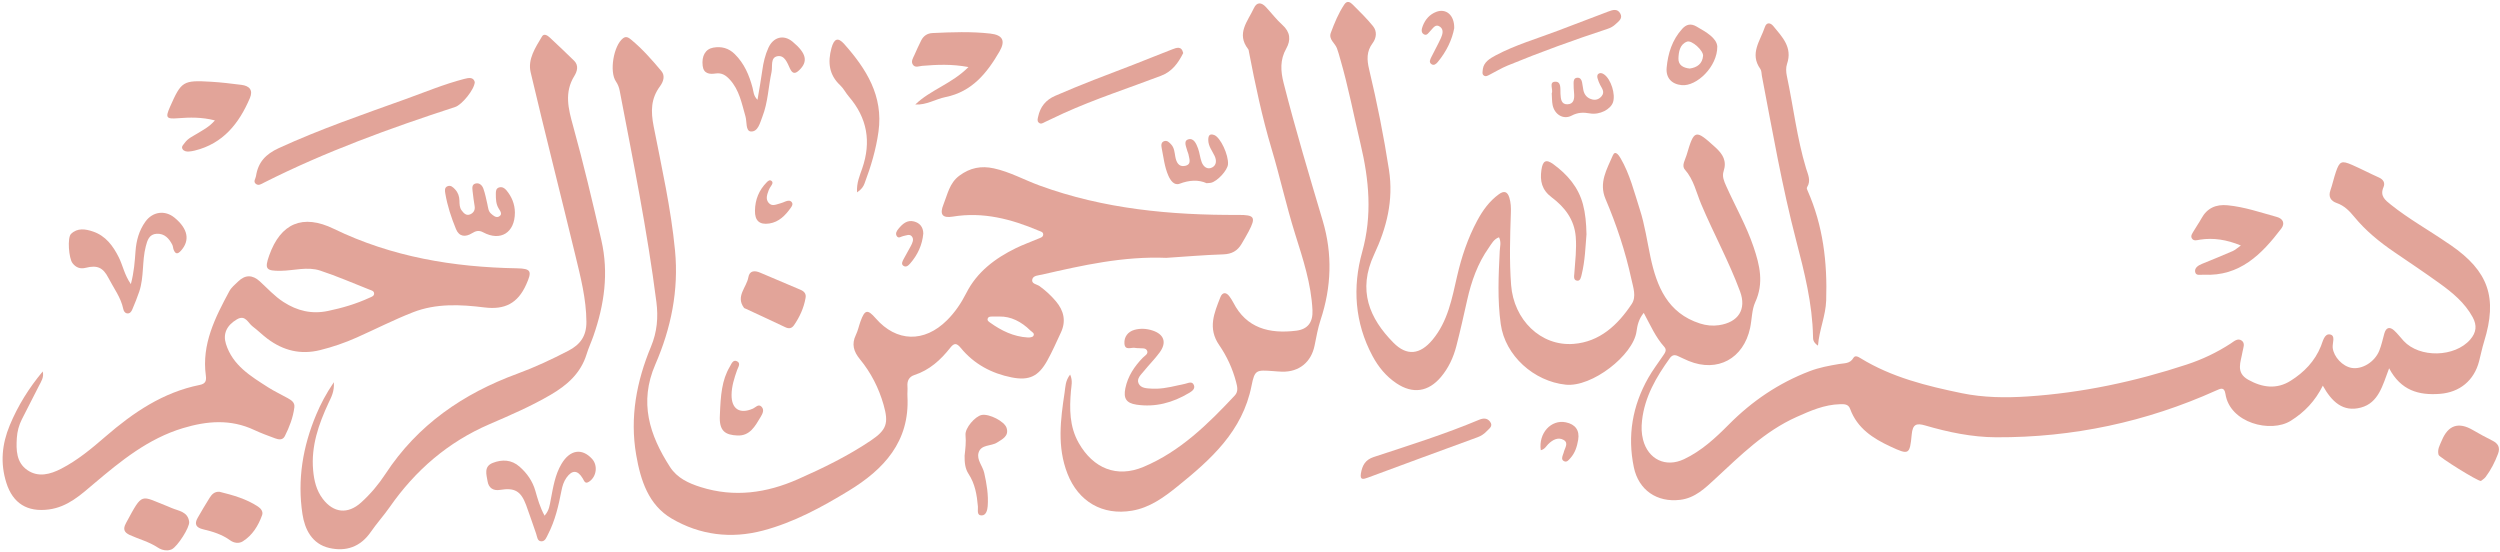 <?xml version="1.0" encoding="UTF-8" standalone="no"?><svg xmlns="http://www.w3.org/2000/svg" xmlns:xlink="http://www.w3.org/1999/xlink" fill="#e2a499" height="106.1" preserveAspectRatio="xMidYMid meet" version="1" viewBox="15.5 202.9 480.7 106.1" width="480.7" zoomAndPan="magnify"><g id="change1_1"><path d="M474.881,273.708c-1.275,3.376-2.039,6.65-5.423,7.56-3.463,.931-5.631-1.153-7.325-4.212-1.476,2.966-3.534,5.111-6.171,6.757-3.844,2.399-11.705,.435-12.554-5.159-.217-1.43-.954-1.04-1.797-.661-13.447,6.054-27.553,9.054-42.294,8.988-4.653-.021-9.186-.973-13.639-2.271-1.656-.483-2.411-.279-2.595,1.737-.358,3.924-.56,3.947-4.056,2.328-3.383-1.566-6.417-3.515-7.782-7.248-.349-.956-1.142-.924-1.942-.904-3.006,.075-5.663,1.247-8.359,2.453-6.154,2.752-10.797,7.413-15.632,11.881-1.934,1.787-3.878,3.707-6.747,4.054-4.466,.54-8.001-1.874-8.913-6.275-1.255-6.058-.27-11.795,2.771-17.161,.832-1.469,1.865-2.824,2.812-4.227,.369-.546,.852-1.114,.278-1.75-1.669-1.851-2.655-4.131-3.952-6.539-.984,1.2-1.234,2.43-1.393,3.581-.627,4.549-8.562,10.758-13.619,10.227-6.078-.638-11.632-5.542-12.485-11.648-.653-4.673-.425-9.365-.195-14.055,.04-.824,.334-1.667-.137-2.639-1.007,.352-1.435,1.258-1.961,2.002-2.138,3.022-3.345,6.437-4.151,10.019-.672,2.987-1.331,5.979-2.102,8.941-.561,2.156-1.484,4.159-2.946,5.898-2.416,2.871-5.414,3.337-8.585,1.2-1.982-1.335-3.452-3.125-4.585-5.24-3.424-6.391-3.861-13.245-1.987-19.967,1.978-7.098,1.329-13.898-.311-20.807-1.295-5.451-2.342-10.962-3.911-16.347-.2-.688-.377-1.385-.631-2.053-.378-.997-1.641-1.702-1.172-2.963,.703-1.89,1.468-3.765,2.601-5.456,.561-.838,1.168-.411,1.625,.046,1.336,1.335,2.693,2.664,3.883,4.124,.821,1.008,.663,2.295-.08,3.287-1.192,1.591-1.093,3.225-.668,5.012,1.524,6.398,2.816,12.827,3.822,19.346,.912,5.911-.483,11.194-2.849,16.247-3.242,6.925-.897,12.319,3.699,16.976,2.585,2.619,5.124,2.309,7.512-.547,2.967-3.55,3.753-7.969,4.745-12.273,.856-3.71,2.051-7.273,3.848-10.625,1.054-1.967,2.338-3.763,4.178-5.098,1-.725,1.651-.529,2.015,.67,.289,.954,.322,1.927,.288,2.905-.159,4.626-.305,9.25,.046,13.875,.508,6.691,5.692,11.813,12.007,11.327,5.04-.387,8.514-3.648,11.184-7.671,.944-1.422,.286-3.179-.06-4.774-1.149-5.305-2.859-10.437-4.977-15.422-1.336-3.143,.282-5.738,1.4-8.368,.449-1.057,1.137-.077,1.487,.522,1.794,3.072,2.626,6.515,3.705,9.854,.962,2.976,1.399,6.088,2.048,9.145,1.199,5.644,3.285,10.79,9.509,12.786,1.211,.388,2.432,.512,3.665,.33,3.74-.555,5.324-3.047,4.059-6.473-2.126-5.754-5.088-11.141-7.471-16.784-.954-2.259-1.427-4.718-3.145-6.665-.68-.771,.066-1.883,.335-2.796,1.461-4.971,1.673-4.978,5.532-1.476,1.452,1.318,2.229,2.629,1.581,4.599-.323,.982,.08,1.905,.489,2.819,1.755,3.923,3.902,7.67,5.282,11.761,1.18,3.499,2.006,6.918,.304,10.611-.661,1.434-.624,3.286-.978,4.94-1.265,5.899-6.262,8.616-11.809,6.349-.722-.295-1.417-.657-2.132-.973-.609-.27-1.07-.161-1.495,.429-2.615,3.633-4.84,7.432-5.347,12.002-.138,1.241-.118,2.463,.198,3.686,.973,3.762,4.339,5.407,7.874,3.739,3.353-1.583,6.048-4.077,8.618-6.67,4.473-4.512,9.6-7.978,15.54-10.255,1.844-.707,3.755-1.058,5.681-1.381,1.003-.168,2.077-.031,2.727-1.161,.335-.582,.94-.221,1.384,.052,5.987,3.679,12.7,5.329,19.455,6.723,4.152,.856,8.437,.908,12.668,.629,10.46-.69,20.641-2.861,30.591-6.136,2.985-.982,5.804-2.319,8.441-4.037,.639-.416,1.35-1.106,2.107-.58,.768,.534,.289,1.45,.171,2.187-.31,1.934-1.373,3.966,1.11,5.355,2.704,1.511,5.457,1.89,8.148,.195,2.571-1.619,4.654-3.741,5.825-6.66,.362-.901,.663-2.451,1.75-2.247,1.127,.212,.414,1.674,.516,2.578,.194,1.725,1.889,3.566,3.661,3.859,1.976,.327,4.371-1.101,5.278-3.281,.447-1.075,.671-2.242,.996-3.367,.331-1.145,1.018-1.325,1.864-.567,.674,.605,1.219,1.352,1.838,2.02,3.078,3.322,9.84,3.164,12.807-.263,1.17-1.352,1.335-2.707,.468-4.297-1.517-2.78-3.877-4.719-6.368-6.511-2.856-2.054-5.777-4.017-8.686-5.996-2.869-1.953-5.532-4.124-7.746-6.827-.905-1.104-1.902-2.118-3.34-2.616-1.103-.383-1.663-1.163-1.216-2.442,.408-1.165,.66-2.385,1.061-3.553,.7-2.044,1.092-2.221,3.124-1.332,1.73,.757,3.403,1.642,5.128,2.409,.884,.393,1.249,1.05,.895,1.866-.734,1.693,.323,2.491,1.426,3.373,3.42,2.734,7.248,4.86,10.841,7.335,.215,.148,.438,.283,.653,.431,7.282,5.02,9.037,10.109,6.43,18.537-.384,1.243-.641,2.525-.967,3.787-.964,3.734-3.743,5.988-7.537,6.279-4.053,.31-7.504-.634-9.762-4.915Z"/></g><g id="change1_2"><path d="M239.815,252.482c-8.331-.347-16.147,1.431-23.96,3.219-.68,.156-1.655,.164-1.856,.871-.261,.918,.864,.968,1.387,1.347,1.173,.849,2.224,1.821,3.147,2.914,1.507,1.783,1.995,3.786,.962,5.991-.856,1.828-1.662,3.688-2.646,5.446-1.659,2.968-3.439,3.867-6.82,3.199-3.864-.763-7.247-2.57-9.781-5.659-.824-1.005-1.296-.98-2.047-.026-1.84,2.338-3.984,4.283-6.902,5.232-.965,.314-1.406,1.08-1.316,2.142,.054,.646-.036,1.304-.001,1.953,.466,8.702-4.552,14.062-11.327,18.179-5.175,3.145-10.498,6.049-16.432,7.623-6.187,1.64-12.153,.866-17.561-2.295-4.476-2.617-5.99-7.358-6.834-12.235-1.252-7.234,.068-14.169,2.841-20.823,1.185-2.844,1.417-5.649,1.042-8.588-1.742-13.642-4.467-27.115-7.053-40.611-.124-.645-.346-1.243-.727-1.795-1.293-1.872-.46-6.881,1.354-8.297,.624-.488,1.125-.108,1.568,.258,2.172,1.79,4.024,3.903,5.822,6.048,.766,.914,.36,2.063-.268,2.913-1.764,2.389-1.792,4.803-1.222,7.715,1.55,7.917,3.333,15.802,4.108,23.866,.738,7.681-.773,14.973-3.788,21.912-3.165,7.284-1.122,13.591,2.824,19.709,1.373,2.129,3.559,3.135,5.925,3.878,6.442,2.024,12.633,1.137,18.664-1.522,4.831-2.13,9.573-4.446,13.974-7.398,3.092-2.074,3.52-3.35,2.505-6.907-.927-3.247-2.429-6.188-4.563-8.782-1.192-1.45-1.631-2.885-.769-4.653,.396-.812,.576-1.728,.885-2.585,.831-2.306,1.361-2.411,2.936-.603,3.97,4.559,9.328,4.724,13.71,.357,1.525-1.519,2.72-3.279,3.709-5.231,2.055-4.06,5.533-6.67,9.53-8.627,1.401-.686,2.884-1.204,4.32-1.823,.397-.171,.957-.281,.932-.848-.02-.454-.498-.532-.856-.684-5.295-2.243-10.707-3.671-16.543-2.707-1.997,.33-2.552-.424-1.776-2.339,.792-1.955,1.136-4.114,3.062-5.539,2.055-1.521,4.182-1.934,6.623-1.401,3.088,.674,5.837,2.22,8.769,3.292,12.367,4.524,25.225,5.72,38.266,5.661,3.103-.014,3.406,.431,1.948,3.2-.425,.807-.893,1.591-1.355,2.377-.787,1.339-1.887,1.954-3.516,2.007-3.709,.12-7.412,.443-10.892,.668Zm-32.142,11.281c-.659,0-1.047-.013-1.434,.004-.317,.013-.678-.006-.815,.374-.142,.394,.175,.591,.423,.769,2.185,1.571,4.543,2.727,7.284,2.882,.356,.02,.894-.05,1.051-.28,.355-.522-.263-.769-.554-1.055-1.723-1.698-3.742-2.741-5.955-2.694Z"/></g><g id="change1_3"><path d="M23.717,274.319c.271,1.131-.301,1.93-.732,2.775-1.094,2.147-2.198,4.288-3.284,6.439-.565,1.12-.886,2.333-.964,3.567-.148,2.318-.108,4.725,2.026,6.192,2.115,1.454,4.417,.808,6.498-.263,3.147-1.62,5.863-3.887,8.521-6.188,5.338-4.62,11.059-8.509,18.13-9.928,1.111-.223,1.304-.791,1.167-1.795-.825-6.051,1.794-11.168,4.521-16.232,.388-.721,1.092-1.285,1.699-1.872,1.359-1.316,2.753-1.299,4.146-.027,1.488,1.359,2.836,2.865,4.556,3.976,2.645,1.709,5.426,2.382,8.561,1.727,2.759-.576,5.434-1.361,7.989-2.542,.375-.174,.953-.312,.878-.891-.056-.435-.539-.532-.891-.671-3.151-1.242-6.264-2.601-9.476-3.659-2.466-.813-5.048,.013-7.578,.043-2.826,.034-3.155-.331-2.218-2.966,2.197-6.176,6.429-8.015,12.417-5.109,11.145,5.409,22.99,7.381,35.239,7.594,2.782,.048,2.875,.613,1.761,3.108-1.625,3.64-4.134,4.899-8.034,4.414-4.597-.572-9.29-.804-13.719,.924-3.694,1.441-7.24,3.26-10.869,4.874-2.264,1.007-4.593,1.809-7.012,2.408-3.775,.935-7.096,.083-10.129-2.189-.989-.741-1.866-1.63-2.854-2.37-.892-.668-1.384-2.313-3.017-1.351-1.974,1.163-2.711,2.785-2.104,4.723,1.298,4.142,4.765,6.2,8.112,8.346,1.204,.772,2.516,1.372,3.764,2.077,.686,.388,1.401,.807,1.279,1.771-.247,1.958-.953,3.777-1.828,5.525-.414,.825-1.195,.688-1.89,.429-1.343-.5-2.696-.989-3.991-1.598-4.53-2.131-9.073-1.759-13.716-.36-6.687,2.016-11.911,6.281-17.106,10.672-2.561,2.165-5.057,4.485-8.67,4.965-4.141,.55-6.93-1.168-8.177-5.119-1.199-3.798-.849-7.436,.65-11.057,1.568-3.787,3.715-7.208,6.345-10.361Z"/></g><g id="change1_4"><path d="M221.266,274.921c.535,1.221,.236,2.168,.158,3.102-.291,3.475-.313,6.883,1.505,10.07,2.773,4.859,7.282,6.746,12.435,4.584,7.062-2.962,12.427-8.247,17.568-13.741,.719-.768,.47-1.715,.238-2.603-.667-2.548-1.783-4.961-3.245-7.078-2.249-3.256-.945-6.194,.23-9.209,.377-.968,1.114-1.04,1.762-.124,.263,.371,.519,.754,.726,1.158,2.518,4.935,6.946,6.047,12.105,5.406,2.233-.277,3.221-1.647,3.114-3.931-.237-5.072-1.825-9.85-3.326-14.635-1.698-5.412-2.91-10.958-4.532-16.384-1.831-6.127-3.141-12.359-4.348-18.622-.037-.192-.045-.42-.156-.561-2.344-2.999-.063-5.373,1.09-7.871,.567-1.228,1.451-1.159,2.307-.241,1.067,1.143,2.019,2.409,3.177,3.448,1.532,1.375,1.668,2.914,.743,4.554-1.218,2.161-1.089,4.315-.503,6.615,2.267,8.905,4.909,17.701,7.524,26.506,1.894,6.379,1.679,12.724-.413,19.04-.53,1.599-.819,3.283-1.156,4.94-.65,3.191-2.971,5.092-6.224,5.025-.586-.012-1.171-.072-1.756-.114-3.197-.225-3.528-.291-4.142,2.818-1.73,8.758-7.828,14.179-14.268,19.375-2.586,2.087-5.295,4.062-8.699,4.644-5.69,.972-10.323-1.741-12.423-7.102-2.022-5.16-1.342-10.389-.551-15.624,.16-1.06,.115-2.22,1.06-3.446Z"/></g><g id="change1_5"><path d="M79.695,276.389c.118,1.831-.512,2.887-1.013,3.963-1.915,4.117-3.391,8.328-2.971,12.982,.179,1.978,.617,3.852,1.844,5.475,2.07,2.736,4.815,3.029,7.38,.713,1.796-1.622,3.358-3.476,4.68-5.494,6.18-9.438,14.934-15.445,25.374-19.276,3.364-1.234,6.609-2.758,9.794-4.408,2.272-1.177,3.489-2.807,3.472-5.551-.027-4.434-1.123-8.648-2.147-12.882-2.832-11.709-5.812-23.382-8.575-35.106-.598-2.536,.931-4.778,2.187-6.897,.38-.641,1.073-.183,1.512,.228,1.569,1.47,3.134,2.944,4.667,4.452,.936,.921,.55,2.088,.042,2.907-1.979,3.191-1.161,6.332-.258,9.591,2.016,7.281,3.754,14.633,5.444,21.997,1.452,6.328,.565,12.421-1.529,18.431-.407,1.168-.939,2.296-1.301,3.477-1.129,3.673-3.717,5.954-6.932,7.831-3.784,2.209-7.782,3.931-11.782,5.658-7.94,3.428-14.201,8.837-19.126,15.889-1.154,1.652-2.518,3.159-3.663,4.817-1.99,2.88-4.77,3.831-8.01,3.075-3.303-.771-4.69-3.591-5.134-6.523-.997-6.577,.066-12.978,2.65-19.11,.851-2.02,1.855-3.962,3.395-6.237Z"/></g><g id="change1_6"><path d="M365.059,269.361c-.965-.67-.941-1.223-.95-1.729-.115-6.309-1.654-12.397-3.227-18.424-2.732-10.471-4.574-21.11-6.607-31.717-.086-.447-.049-.987-.292-1.324-2.12-2.948-.006-5.428,.854-8.032,.341-1.035,1.099-.871,1.633-.223,1.727,2.099,3.731,4.105,2.64,7.282-.239,.697-.192,1.573-.034,2.314,1.257,5.918,1.94,11.953,3.696,17.771,.342,1.132,.99,2.337,.216,3.576-.162,.26-.026,.473,.082,.719,2.973,6.724,3.806,13.757,3.569,21.074-.097,3.003-1.319,5.562-1.579,8.713Z"/></g><g id="change1_7"><path d="M106.791,218.676c-.062,1.447-2.489,4.376-3.745,4.786-12.561,4.098-24.965,8.59-36.787,14.556-.505,.255-1.074,.689-1.613,.194-.478-.439,.003-.957,.077-1.447,.406-2.667,1.847-4.22,4.384-5.385,7.941-3.644,16.179-6.473,24.377-9.42,3.73-1.341,7.395-2.878,11.244-3.876,.914-.237,1.787-.409,2.063,.593Z"/></g><g id="change1_8"><path d="M40.662,257.527c.617-2.328,.751-4.331,.896-6.326,.15-2.057,.678-3.972,1.887-5.667,1.397-1.958,3.781-2.284,5.617-.776,2.597,2.133,3.01,4.378,1.223,6.357-.648,.717-1.064,.644-1.4-.21-.118-.3-.109-.657-.254-.939-.625-1.221-1.502-2.194-2.994-2.119-1.468,.074-1.812,1.281-2.109,2.436-.733,2.846-.313,5.861-1.248,8.674-.389,1.169-.865,2.311-1.344,3.448-.176,.419-.474,.841-1.019,.748-.425-.073-.637-.47-.716-.852-.457-2.22-1.843-3.993-2.844-5.949-1.031-2.014-2.154-2.517-4.353-1.964-1.086,.273-1.897-.03-2.567-.9-.706-.917-1.018-4.888-.282-5.608,1.242-1.215,2.794-.95,4.227-.464,2.441,.828,3.864,2.766,4.965,4.972,.775,1.553,1.06,3.324,2.315,5.14Z"/></g><g id="change1_9"><path d="M446.375,250.1c-2.805-1.142-5.263-1.502-7.841-1.123-.535,.079-1.237,.368-1.595-.267-.283-.502,.152-1,.4-1.44,.448-.793,.997-1.53,1.429-2.331,1.095-2.031,2.811-2.784,5.04-2.571,3.264,.311,6.349,1.387,9.482,2.246,1.221,.335,1.598,1.259,.847,2.245-3.768,4.949-7.981,9.218-14.912,8.861-.602-.031-1.518,.283-1.649-.566-.115-.743,.58-1.217,1.296-1.507,1.992-.806,3.98-1.623,5.951-2.477,.446-.193,.819-.556,1.552-1.07Z"/></g><g id="change1_10"><path d="M201.72,215.795c-3.236-.608-6.068-.465-8.905-.234-.621,.051-1.351,.442-1.794-.24-.404-.622,.037-1.25,.3-1.836,.426-.949,.842-1.904,1.317-2.828,.446-.867,1.167-1.356,2.179-1.402,3.705-.169,7.414-.317,11.107,.102,2.367,.269,2.964,1.367,1.756,3.451-2.394,4.131-5.271,7.728-10.365,8.755-1.933,.39-3.678,1.564-5.823,1.434,2.898-2.824,6.984-3.948,10.227-7.203Z"/></g><g id="change1_11"><path d="M56.818,226.05c-2.542-.648-4.837-.593-7.141-.413-2.207,.173-2.404-.116-1.488-2.187,2.184-4.943,2.485-5.152,7.918-4.83,1.945,.115,3.885,.357,5.82,.598,1.519,.19,2.283,.995,1.618,2.551-2.08,4.866-5.137,8.734-10.58,10.078-.378,.093-.767,.164-1.154,.189-.466,.03-.964-.059-1.214-.471-.296-.49,.168-.832,.419-1.189,.624-.887,1.611-1.297,2.489-1.843,1.082-.673,2.243-1.239,3.314-2.483Z"/></g><g id="change1_12"><path d="M161.151,222.092c.334-2.017,.68-3.84,.926-5.677,.201-1.5,.549-2.957,1.171-4.324,.938-2.061,2.908-2.623,4.649-1.175,2.687,2.234,3.003,3.819,1.277,5.478-.758,.729-1.285,.734-1.769-.291-.518-1.098-1.029-2.66-2.433-2.392-1.386,.265-.893,1.969-1.121,3.033-.614,2.86-.686,5.844-1.761,8.595-.449,1.148-.827,2.937-2.221,2.841-1.022-.07-.735-1.871-1.03-2.892-.723-2.498-1.173-5.095-3.033-7.105-.738-.798-1.514-1.332-2.724-1.15-1.13,.17-2.29,.067-2.474-1.478-.226-1.892,.526-3.222,2.031-3.495,1.569-.285,2.966,.087,4.132,1.235,1.83,1.802,2.788,4.054,3.432,6.483,.191,.721,.161,1.533,.949,2.314Z"/></g><g id="change1_13"><path d="M120.213,302.053c.91-1.024,.988-2.071,1.184-3.077,.461-2.363,.812-4.77,2.071-6.883,1.62-2.72,3.919-3.08,5.86-.975,1.16,1.258,.895,3.42-.542,4.389-.789,.532-.928-.094-1.245-.626-.968-1.625-2.033-1.653-3.115-.136-.54,.756-.796,1.614-.972,2.526-.557,2.88-1.217,5.735-2.578,8.368-.293,.567-.537,1.356-1.267,1.348-.815-.009-.812-.89-1.02-1.469-.659-1.837-1.248-3.699-1.934-5.525-1.003-2.671-2.206-3.36-4.984-2.898-1.367,.227-2.217-.406-2.419-1.649-.207-1.275-.776-2.85,1.007-3.544,1.804-.703,3.597-.625,5.132,.719,1.445,1.265,2.514,2.785,3.053,4.673,.444,1.553,.874,3.124,1.767,4.76Z"/></g><g id="change1_14"><path d="M243.006,213.108c-.97,1.924-2.125,3.544-4.256,4.357-6.262,2.387-12.65,4.448-18.764,7.218-1.183,.536-2.353,1.103-3.527,1.66-.403,.191-.805,.531-1.242,.123-.336-.313-.189-.727-.11-1.103,.403-1.912,1.445-3.24,3.294-4.045,4.955-2.158,10.007-4.062,15.052-5.989,2.492-.952,4.95-1.992,7.444-2.94,.818-.311,1.792-.719,2.11,.719Z"/></g><g id="change1_15"><path d="M180.291,239.89c-.109-1.835,.519-3.22,.994-4.595,1.77-5.123,.975-9.716-2.572-13.833-.593-.688-1.006-1.55-1.66-2.163-2.172-2.033-2.414-4.441-1.679-7.151,.492-1.813,1.233-2.158,2.454-.782,4.247,4.788,7.536,9.976,6.589,16.836-.475,3.442-1.462,6.73-2.68,9.961-.226,.6-.564,1.153-1.447,1.725Z"/></g><g id="change1_16"><path d="M170.382,260.251c-.334,1.885-1.121,3.585-2.198,5.16-.432,.631-.964,.752-1.684,.408-2.523-1.207-5.066-2.371-7.601-3.552-.118-.055-.274-.085-.344-.178-1.654-2.22,.507-3.925,.838-5.875,.22-1.292,1.199-1.343,2.256-.893,2.573,1.097,5.147,2.194,7.726,3.276,.748,.314,1.196,.776,1.007,1.654Z"/></g><g id="change1_17"><path d="M114.504,243.773c.004,3.858-2.758,5.6-6.101,3.797-.829-.447-1.436-.264-2.154,.18-1.26,.779-2.46,.682-3.066-.79-.911-2.21-1.663-4.489-2.06-6.86-.082-.489-.194-1.125,.405-1.382,.639-.273,1.09,.174,1.499,.621,.556,.608,.795,1.321,.816,2.137,.017,.647,.002,1.32,.417,1.875,.4,.537,.885,1.076,1.62,.776,.632-.257,1.008-.791,.888-1.561-.151-.964-.303-1.93-.396-2.9-.054-.563-.191-1.283,.563-1.479,.756-.196,1.283,.366,1.504,.971,.355,.971,.537,2.005,.777,3.017,.149,.628,.153,1.306,.684,1.786,.444,.401,.986,.873,1.546,.57,.74-.4,.249-1.05-.038-1.509-.553-.886-.566-1.852-.567-2.827-.001-.523,.018-1.096,.662-1.263,.565-.147,1.021,.134,1.372,.555,1.032,1.24,1.616,2.657,1.632,4.286Z"/></g><g id="change1_18"><path d="M492.53,295.382c-.643,.051-8.005-4.564-8.137-5.015-.301-1.032,.253-1.903,.619-2.782q1.84-4.416,5.971-1.995c1.235,.72,2.493,1.405,3.772,2.043,1.119,.558,1.513,1.351,1.062,2.535-.603,1.584-1.363,3.088-2.381,4.444-.259,.345-.67,.575-.906,.771Z"/></g><g id="change1_19"><path d="M57.713,297.462c2.578,.642,5.136,1.352,7.393,2.839,.57,.376,1.034,.982,.793,1.649-.737,2.038-1.85,3.875-3.728,5.047-.719,.449-1.671,.34-2.41-.199-1.561-1.137-3.359-1.69-5.192-2.121-1.36-.32-1.761-.99-1.057-2.214,.743-1.294,1.501-2.58,2.293-3.844,.425-.678,.976-1.234,1.909-1.156Z"/></g><g id="change1_20"><path d="M47.764,308.725c-.859,.034-1.445-.228-1.997-.59-1.647-1.078-3.558-1.566-5.328-2.368-1.073-.487-1.309-1.152-.773-2.156,.031-.057,.054-.118,.085-.175,3.273-6.05,2.691-5.224,7.969-3.188,.242,.093,.479,.2,.717,.304,1.375,.603,3.178,.68,3.436,2.684,.134,1.041-2.235,4.747-3.347,5.285-.284,.137-.618,.168-.76,.205Z"/></g><g id="change1_21"><path d="M300.635,216.102c.207-1.248,1.287-1.938,2.467-2.563,3.763-1.994,7.844-3.181,11.802-4.679,3.29-1.246,6.579-2.495,9.865-3.751,.834-.319,1.717-.582,2.259,.353,.571,.985-.291,1.524-.899,2.101-.434,.412-.93,.688-1.502,.876-6.499,2.141-12.93,4.469-19.259,7.072-1.199,.493-2.317,1.183-3.477,1.772-.345,.175-.728,.408-1.094,.13-.364-.277-.226-.71-.162-1.312Z"/></g><g id="change1_22"><path d="M237.989,277.635c1.697-.049,3.524-.543,5.371-.934,.583-.123,1.373-.599,1.707,.263,.293,.756-.441,1.198-.966,1.512-3.104,1.858-6.458,2.771-10.077,2.233-1.979-.294-2.541-1.219-2.14-3.166,.475-2.306,1.726-4.182,3.344-5.852,.376-.389,1.134-.734,.823-1.385-.276-.576-1.042-.387-1.61-.461-.193-.025-.401,.015-.583-.038-.755-.217-2.052,.621-2.154-.847-.089-1.275,.665-2.28,1.923-2.634,1.137-.32,2.341-.248,3.473,.121,2.236,.73,2.779,2.306,1.382,4.216-.919,1.256-2.04,2.363-3.02,3.577-.558,.691-1.452,1.442-1.044,2.366,.434,.984,1.604,.964,2.586,1.026,.259,.016,.521,.002,.986,.002Z"/></g><g id="change1_23"><path d="M277.169,293.962c.266-1.559,.825-2.648,2.485-3.194,6.804-2.237,13.645-4.38,20.259-7.158,.787-.331,1.565-.362,2.111,.394,.608,.842-.174,1.289-.64,1.788-.493,.529-1.074,.921-1.771,1.176-7.035,2.574-14.068,5.155-21.089,7.765-.92,.342-1.55,.494-1.354-.77Z"/></g><g id="change1_24"><path d="M320.549,247.966c-.198,2.343-.271,5.081-.932,7.75-.122,.492-.245,1.224-.842,1.159-.795-.087-.599-.889-.56-1.432,.165-2.334,.455-4.653,.269-7.012-.265-3.343-2.142-5.72-4.629-7.588-1.909-1.434-2.279-3.156-1.968-5.29,.253-1.731,.864-2.121,2.291-1.079,2.676,1.955,4.805,4.394,5.689,7.697,.473,1.768,.634,3.586,.684,5.795Z"/></g><g id="change1_25"><path d="M200.975,290.516c.136-1.245,.308-2.58,.174-3.965-.13-1.349,1.862-3.627,3.13-3.864,1.415-.264,4.374,1.224,4.771,2.499,.496,1.593-.857,2.171-1.83,2.803-1.147,.745-3.1,.329-3.566,1.975-.382,1.35,.797,2.548,1.094,3.869,.472,2.098,.828,4.216,.668,6.374-.058,.774-.3,1.783-1.151,1.8-1.024,.019-.677-1.076-.732-1.703-.193-2.223-.541-4.371-1.807-6.296-.659-1.001-.773-2.193-.752-3.491Z"/></g><g id="change1_26"><path d="M247.507,238.126c-1.583-.712-3.333-.601-5.19,.101-1.053,.399-1.768-.641-2.172-1.565-.733-1.682-.92-3.513-1.277-5.294-.097-.486-.148-1.127,.493-1.332,.571-.183,.97,.248,1.329,.635,.62,.667,.646,1.535,.799,2.365,.192,1.042,.646,2.024,1.88,1.757,1.333-.288,.778-1.396,.64-2.253-.031-.19-.146-.364-.192-.553-.189-.788-.813-1.93,.092-2.264,1.107-.408,1.618,.814,1.952,1.72,.313,.849,.382,1.79,.701,2.636,.33,.873,1.076,1.489,1.995,1.028,.882-.442,.886-1.395,.487-2.233-.472-.992-1.207-1.872-1.215-3.048-.005-.788,.208-1.316,1.152-.959,1.19,.45,2.776,3.837,2.639,5.628-.088,1.154-2.054,3.286-3.284,3.552-.189,.041-.388,.038-.831,.078Z"/></g><g id="change1_27"><path d="M345.702,211.814c.036,3.916-3.981,7.725-6.832,7.457-1.959-.184-3.086-1.41-2.906-3.359,.254-2.761,1.062-5.328,2.976-7.45,.819-.909,1.68-1.087,2.76-.467,1.933,1.108,3.846,2.207,4.003,3.819Zm-5.306,4.267c1.465-.207,2.436-.936,2.571-2.446,.088-.988-2.161-3.068-3.08-2.73-1.395,.514-1.608,1.96-1.656,3.214-.05,1.328,.965,1.839,2.164,1.961Z"/></g><g id="change1_28"><path d="M153.918,282.711c.147-3.788,.361-6.704,1.914-9.315,.31-.521,.598-1.415,1.377-1.034,.798,.39,.209,1.157,.012,1.72-.539,1.538-1.035,3.075-1.055,4.731-.033,2.718,1.563,3.762,4.076,2.671,.546-.237,1.107-1.019,1.714-.35,.558,.616,.147,1.354-.224,1.974-1.04,1.738-2.042,3.644-4.455,3.529-2.271-.108-3.557-.79-3.358-3.926Z"/></g><g id="change1_29"><path d="M313.868,220.842c.332-.691-.597-2.144,.605-2.229,1.279-.091,1.022,1.378,1.075,2.315,.054,.947,.121,2.047,1.312,2.028,1.284-.02,1.4-1.104,1.302-2.165-.06-.648-.097-1.301-.091-1.952,.004-.464,.094-.954,.702-.993,.561-.036,.813,.354,.917,.832,.111,.508,.152,1.031,.257,1.541,.205,.992,.82,1.618,1.804,1.826,.702,.148,1.312-.148,1.733-.682,.62-.785,.051-1.451-.311-2.137-.209-.396-.363-.828-.492-1.259-.094-.314-.109-.696,.196-.892,.364-.234,.744-.095,1.086,.15,1.297,.927,2.208,3.815,1.682,5.349-.464,1.353-2.546,2.463-4.436,2.13-1.271-.224-2.327-.202-3.528,.433-1.577,.834-3.293-.229-3.648-2.062-.135-.698-.11-1.427-.164-2.234Z"/></g><g id="change1_30"><path d="M295.118,208.316c-.389,2.161-1.474,4.479-3.171,6.517-.304,.365-.717,.71-1.171,.427-.585-.365-.282-.928-.059-1.384,.6-1.224,1.277-2.412,1.838-3.652,.321-.709,.591-1.611-.14-2.163-.894-.675-1.356,.265-1.888,.787-.354,.348-.663,.993-1.251,.644-.609-.361-.412-1.06-.21-1.59,.482-1.263,1.33-2.245,2.617-2.729,1.848-.696,3.484,.597,3.435,3.142Z"/></g><g id="change1_31"><path d="M311.761,289.468c-.468-3.28,1.987-5.948,4.817-5.365,1.823,.375,2.682,1.539,2.375,3.363-.216,1.281-.592,2.528-1.501,3.525-.341,.374-.7,.906-1.287,.547-.467-.286-.285-.797-.132-1.233,.043-.122,.105-.24,.129-.366,.156-.828,1.046-1.83,.003-2.442-1.055-.619-2.115-.035-2.967,.795-.403,.393-.636,.984-1.437,1.176Z"/></g><g id="change1_32"><path d="M160.666,243.394c.028-2.111,.771-3.931,2.251-5.433,.256-.259,.609-.606,.991-.22,.267,.27,.069,.591-.118,.873-.179,.268-.369,.543-.477,.842-.285,.794-.654,1.653-.05,2.408,.678,.848,1.553,.301,2.345,.116,.313-.073,.607-.227,.911-.341,.442-.166,.92-.28,1.237,.161,.267,.372-.004,.777-.217,1.073-1.041,1.448-2.248,2.72-4.123,3.003-1.897,.286-2.792-.553-2.751-2.483Z"/></g><g id="change1_33"><path d="M193.032,247.791c-.192,2.177-1.067,4.099-2.52,5.764-.348,.399-.798,.828-1.328,.438-.45-.331-.147-.864,.047-1.248,.439-.87,.976-1.691,1.413-2.561,.288-.573,.651-1.256,.18-1.831-.433-.528-1.088-.157-1.65-.062-.415,.07-.884,.545-1.233,.019-.337-.507-.019-1.007,.317-1.417,.769-.938,1.669-1.754,2.985-1.411,1.091,.284,1.768,1.056,1.79,2.309Z"/></g></svg>